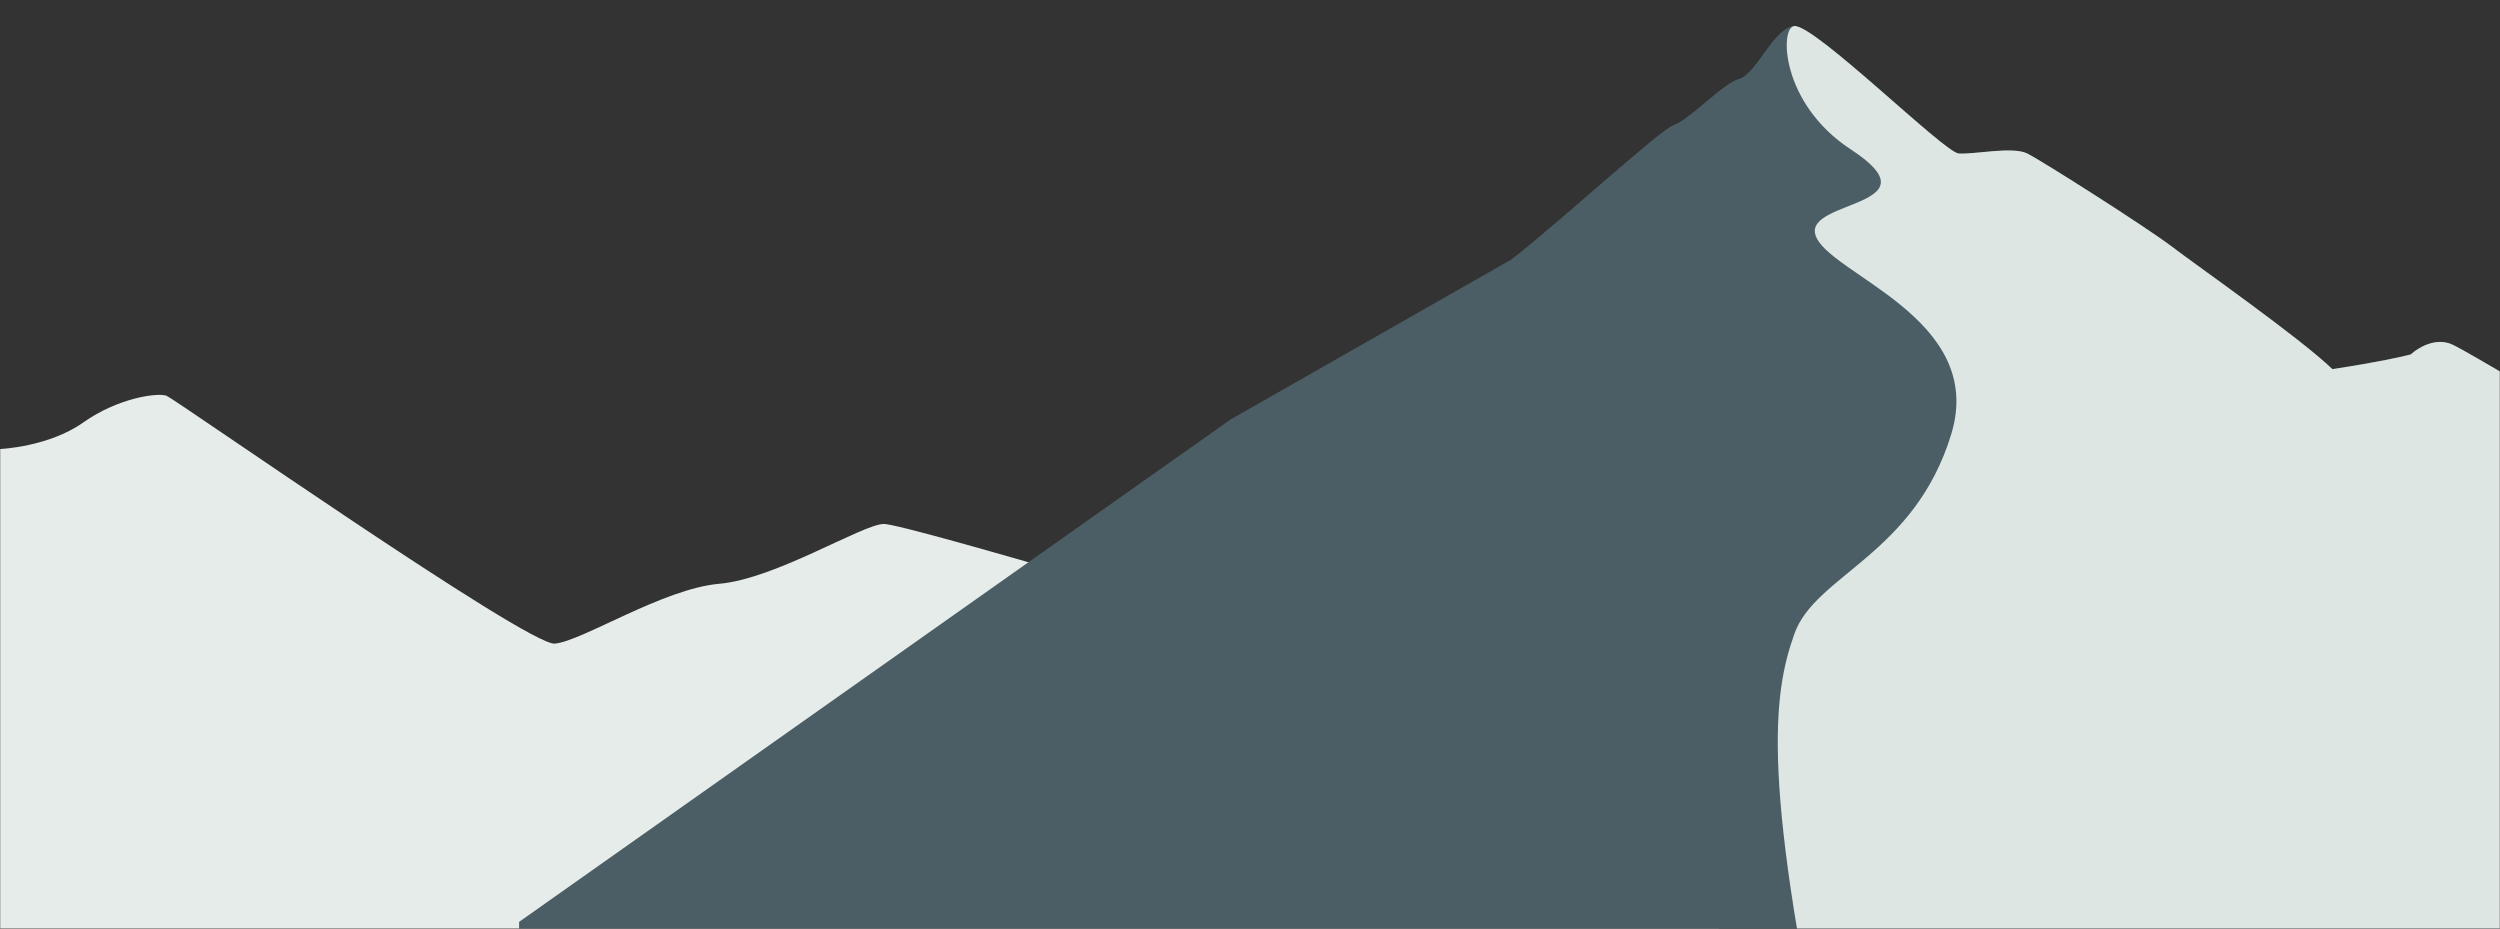 <svg width="1440" height="535" fill="none" xmlns="http://www.w3.org/2000/svg"><rect width="100%" height="100%" fill="#333333" stroke="none"/><mask id="a" style="mask-type:alpha" maskUnits="userSpaceOnUse" x="0" y="0" width="1440" height="535"><path fill="#C4C4C4" d="M0 0h1440v535H0z"/></mask><g mask="url(#a)"><path d="M872 344.966l118 82.154V652H0V258.634s28-1.134 48-15.317S91 226 96 228s208 143.952 223.5 142.726c15.5-1.226 62.5-31.7 94.75-34.463C446.5 333.5 496.5 302.099 509 301.8c12.5-.3 242 68.926 242 68.926l121-25.76z" fill="#E6ECE9"/><path d="M709 241.5L299 531v122h1273.84c9.18-116.683 22.02-351.462 0-357.108 0 0-57.63-32.935-72.69-45.873-25.17-15.291-77.91-47.003-87.51-51.52-9.6-4.517-19.99 1.882-23.99 5.646-4.24 1.176-19.2 4.517-45.17 8.469-19.05-18.349-77.63-59.283-92.45-70.575-14.82-11.292-74.81-49.402-83.28-53.636-8.47-4.235-31.05.706-39.52 0-8.47-.706-82.57-74.104-94.57-73.398-11.99.706-21.87 27.524-31.75 30.347-9.883 2.823-28.232 23.29-38.113 26.819-7.904 2.822-64.833 55.216-93.297 77.329l-161.5 92z" fill="#4C5E65"/><path d="M1128.17 88.403c-8.47-.706-82.58-74.104-94.58-73.398-8.59.505-7.97 44.61 32.41 70.995 50.5 33-25.65 28.992-20.41 48.977 5.91 22.523 98.91 47.523 78.35 115.042-21.18 69.534-78.35 81.155-90.35 115.031-12 33.876-20.46 83.984 24 283.005 128.74 3.956 397.14 4.945 515.25 4.945 9.18-116.683 22.02-351.462 0-357.108-22.02-5.646-57.64-32.935-72.7-45.873-25.17-15.291-77.92-47.003-87.52-51.52-9.6-4.517-20 1.882-24 5.646-4.23 1.176-19.2 4.517-45.17 8.469-19.06-18.349-77.64-59.283-92.46-70.575-14.83-11.292-74.82-49.402-83.29-53.636-8.47-4.235-31.06.706-39.53 0z" fill="#DDE6E3"/></g></svg>